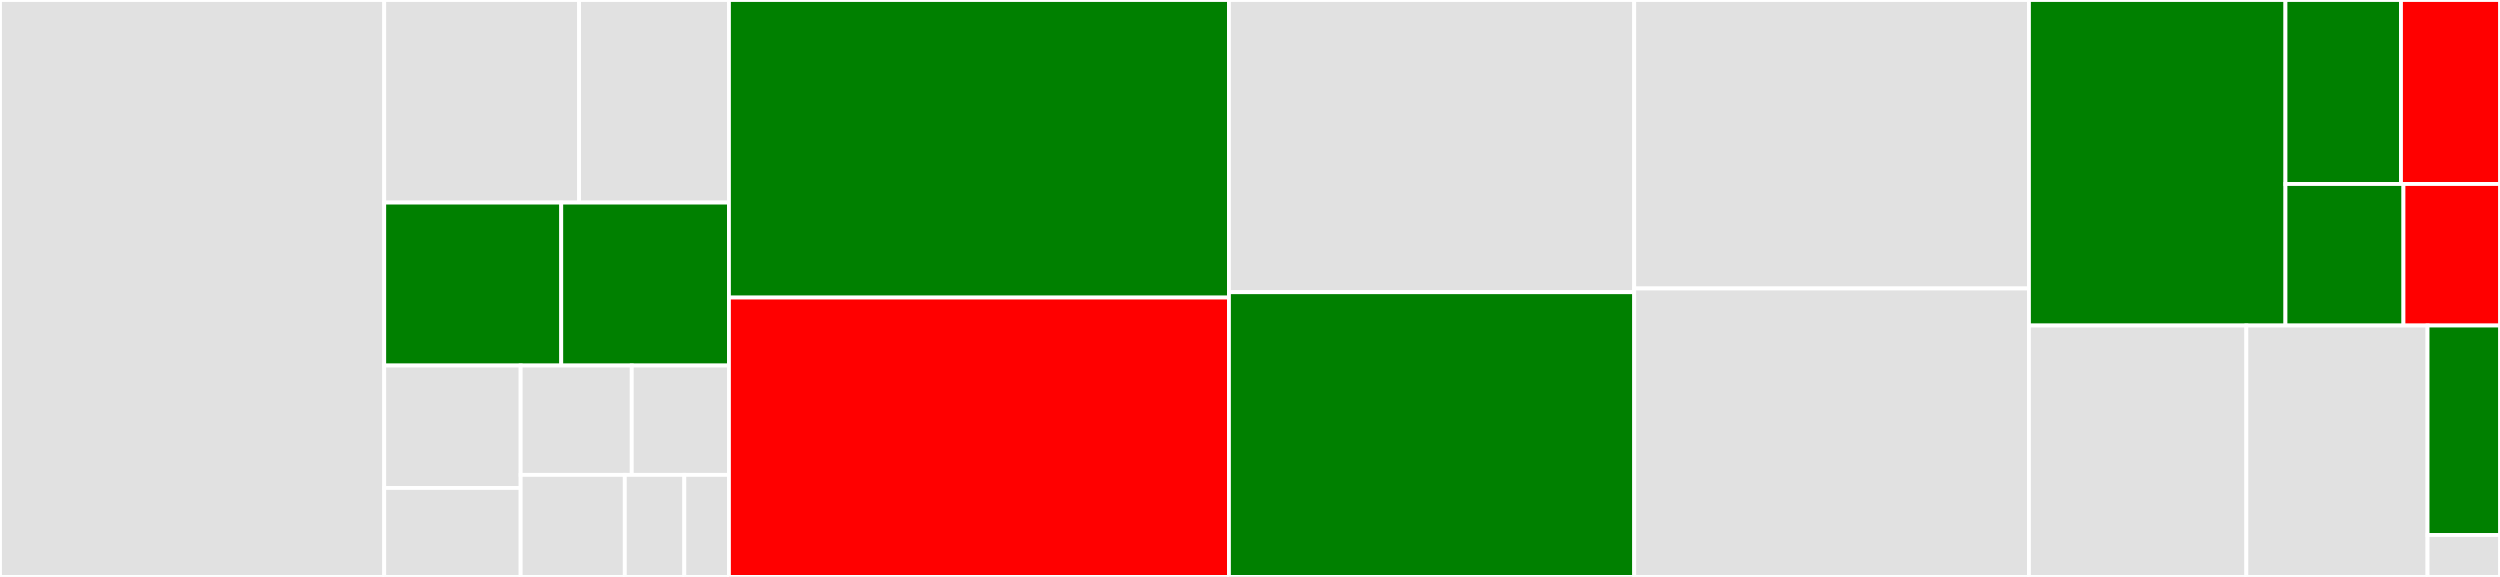 <svg baseProfile="full" width="650" height="150" viewBox="0 0 650 150" version="1.1"
xmlns="http://www.w3.org/2000/svg" xmlns:ev="http://www.w3.org/2001/xml-events"
xmlns:xlink="http://www.w3.org/1999/xlink">

<rect x="0" y="0" width="650" height="150" fill="#333333" stroke="none"/>

<style>rect.s{mask:url(#mask);}</style>
<defs>
  <pattern id="white" width="4" height="4" patternUnits="userSpaceOnUse" patternTransform="rotate(45)">
    <rect width="2" height="2" transform="translate(0,0)" fill="white"></rect>
  </pattern>
  <mask id="mask">
    <rect x="0" y="0" width="100%" height="100%" fill="url(#white)"></rect>
  </mask>
</defs>

<rect x="0" y="0" width="99.895" height="150.0" fill="#e1e1e1" stroke="white" stroke-width="1" class=" tooltipped" data-content="App.ts"><title>App.ts</title></rect>
<rect x="99.895" y="0" width="50.661" height="52.672" fill="#e1e1e1" stroke="white" stroke-width="1" class=" tooltipped" data-content="utils/Vector.ts"><title>utils/Vector.ts</title></rect>
<rect x="150.556" y="0" width="38.97" height="52.672" fill="#e1e1e1" stroke="white" stroke-width="1" class=" tooltipped" data-content="utils/getFileContents.ts"><title>utils/getFileContents.ts</title></rect>
<rect x="99.895" y="52.672" width="46.027" height="42.366" fill="green" stroke="white" stroke-width="1" class=" tooltipped" data-content="utils/importExportSaved.ts"><title>utils/importExportSaved.ts</title></rect>
<rect x="145.922" y="52.672" width="43.605" height="42.366" fill="green" stroke="white" stroke-width="1" class=" tooltipped" data-content="utils/addLongTouch.ts"><title>utils/addLongTouch.ts</title></rect>
<rect x="99.895" y="95.038" width="35.479" height="31.82" fill="#e1e1e1" stroke="white" stroke-width="1" class=" tooltipped" data-content="utils/MultiAudio.ts"><title>utils/MultiAudio.ts</title></rect>
<rect x="99.895" y="126.858" width="35.479" height="23.142" fill="#e1e1e1" stroke="white" stroke-width="1" class=" tooltipped" data-content="utils/debounce.ts"><title>utils/debounce.ts</title></rect>
<rect x="135.374" y="95.038" width="28.881" height="28.429" fill="#e1e1e1" stroke="white" stroke-width="1" class=" tooltipped" data-content="utils/downloadFile.ts"><title>utils/downloadFile.ts</title></rect>
<rect x="164.255" y="95.038" width="25.271" height="28.429" fill="#e1e1e1" stroke="white" stroke-width="1" class=" tooltipped" data-content="utils/createElement.ts"><title>utils/createElement.ts</title></rect>
<rect x="135.374" y="123.467" width="27.076" height="26.533" fill="#e1e1e1" stroke="white" stroke-width="1" class=" tooltipped" data-content="utils/getPositionFromEvent.ts"><title>utils/getPositionFromEvent.ts</title></rect>
<rect x="162.45" y="123.467" width="15.472" height="26.533" fill="#e1e1e1" stroke="white" stroke-width="1" class=" tooltipped" data-content="utils/positionElem.ts"><title>utils/positionElem.ts</title></rect>
<rect x="177.922" y="123.467" width="11.604" height="26.533" fill="#e1e1e1" stroke="white" stroke-width="1" class=" tooltipped" data-content="utils/prettyDate.ts"><title>utils/prettyDate.ts</title></rect>
<rect x="189.526" y="0" width="130.0" height="77.368" fill="green" stroke="white" stroke-width="1" class=" tooltipped" data-content="SavedList.ts"><title>SavedList.ts</title></rect>
<rect x="189.526" y="77.368" width="130.0" height="72.632" fill="red" stroke="white" stroke-width="1" class=" tooltipped" data-content="getAppMenu.ts"><title>getAppMenu.ts</title></rect>
<rect x="319.526" y="0" width="105.368" height="75.974" fill="#e1e1e1" stroke="white" stroke-width="1" class=" tooltipped" data-content="Typewriter.ts"><title>Typewriter.ts</title></rect>
<rect x="319.526" y="75.974" width="105.368" height="74.026" fill="green" stroke="white" stroke-width="1" class=" tooltipped" data-content="Menu.ts"><title>Menu.ts</title></rect>
<rect x="424.895" y="0" width="102.632" height="75.0" fill="#e1e1e1" stroke="white" stroke-width="1" class=" tooltipped" data-content="Cursor.ts"><title>Cursor.ts</title></rect>
<rect x="424.895" y="75.0" width="102.632" height="75.0" fill="#e1e1e1" stroke="white" stroke-width="1" class=" tooltipped" data-content="Dialog.ts"><title>Dialog.ts</title></rect>
<rect x="527.526" y="0" width="66.694" height="84.637" fill="green" stroke="white" stroke-width="1" class=" tooltipped" data-content="Storage.ts"><title>Storage.ts</title></rect>
<rect x="594.22" y="0" width="30.035" height="47.838" fill="green" stroke="white" stroke-width="1" class=" tooltipped" data-content="tracking/waitFor.ts"><title>tracking/waitFor.ts</title></rect>
<rect x="624.255" y="0" width="25.745" height="47.838" fill="red" stroke="white" stroke-width="1" class=" tooltipped" data-content="tracking/sentry.ts"><title>tracking/sentry.ts</title></rect>
<rect x="594.22" y="47.838" width="30.679" height="36.799" fill="green" stroke="white" stroke-width="1" class=" tooltipped" data-content="tracking/loadScript.ts"><title>tracking/loadScript.ts</title></rect>
<rect x="624.899" y="47.838" width="25.101" height="36.799" fill="red" stroke="white" stroke-width="1" class=" tooltipped" data-content="tracking/analytics.ts"><title>tracking/analytics.ts</title></rect>
<rect x="527.526" y="84.637" width="56.526" height="65.363" fill="#e1e1e1" stroke="white" stroke-width="1" class=" tooltipped" data-content="index.ts"><title>index.ts</title></rect>
<rect x="584.053" y="84.637" width="47.105" height="65.363" fill="#e1e1e1" stroke="white" stroke-width="1" class=" tooltipped" data-content="Character.ts"><title>Character.ts</title></rect>
<rect x="631.158" y="84.637" width="18.842" height="54.469" fill="green" stroke="white" stroke-width="1" class=" tooltipped" data-content="helpers/isDebugMode.ts"><title>helpers/isDebugMode.ts</title></rect>
<rect x="631.158" y="139.106" width="18.842" height="10.894" fill="#e1e1e1" stroke="white" stroke-width="1" class=" tooltipped" data-content="helpers/NO_AUDIO.ts"><title>helpers/NO_AUDIO.ts</title></rect>
</svg>